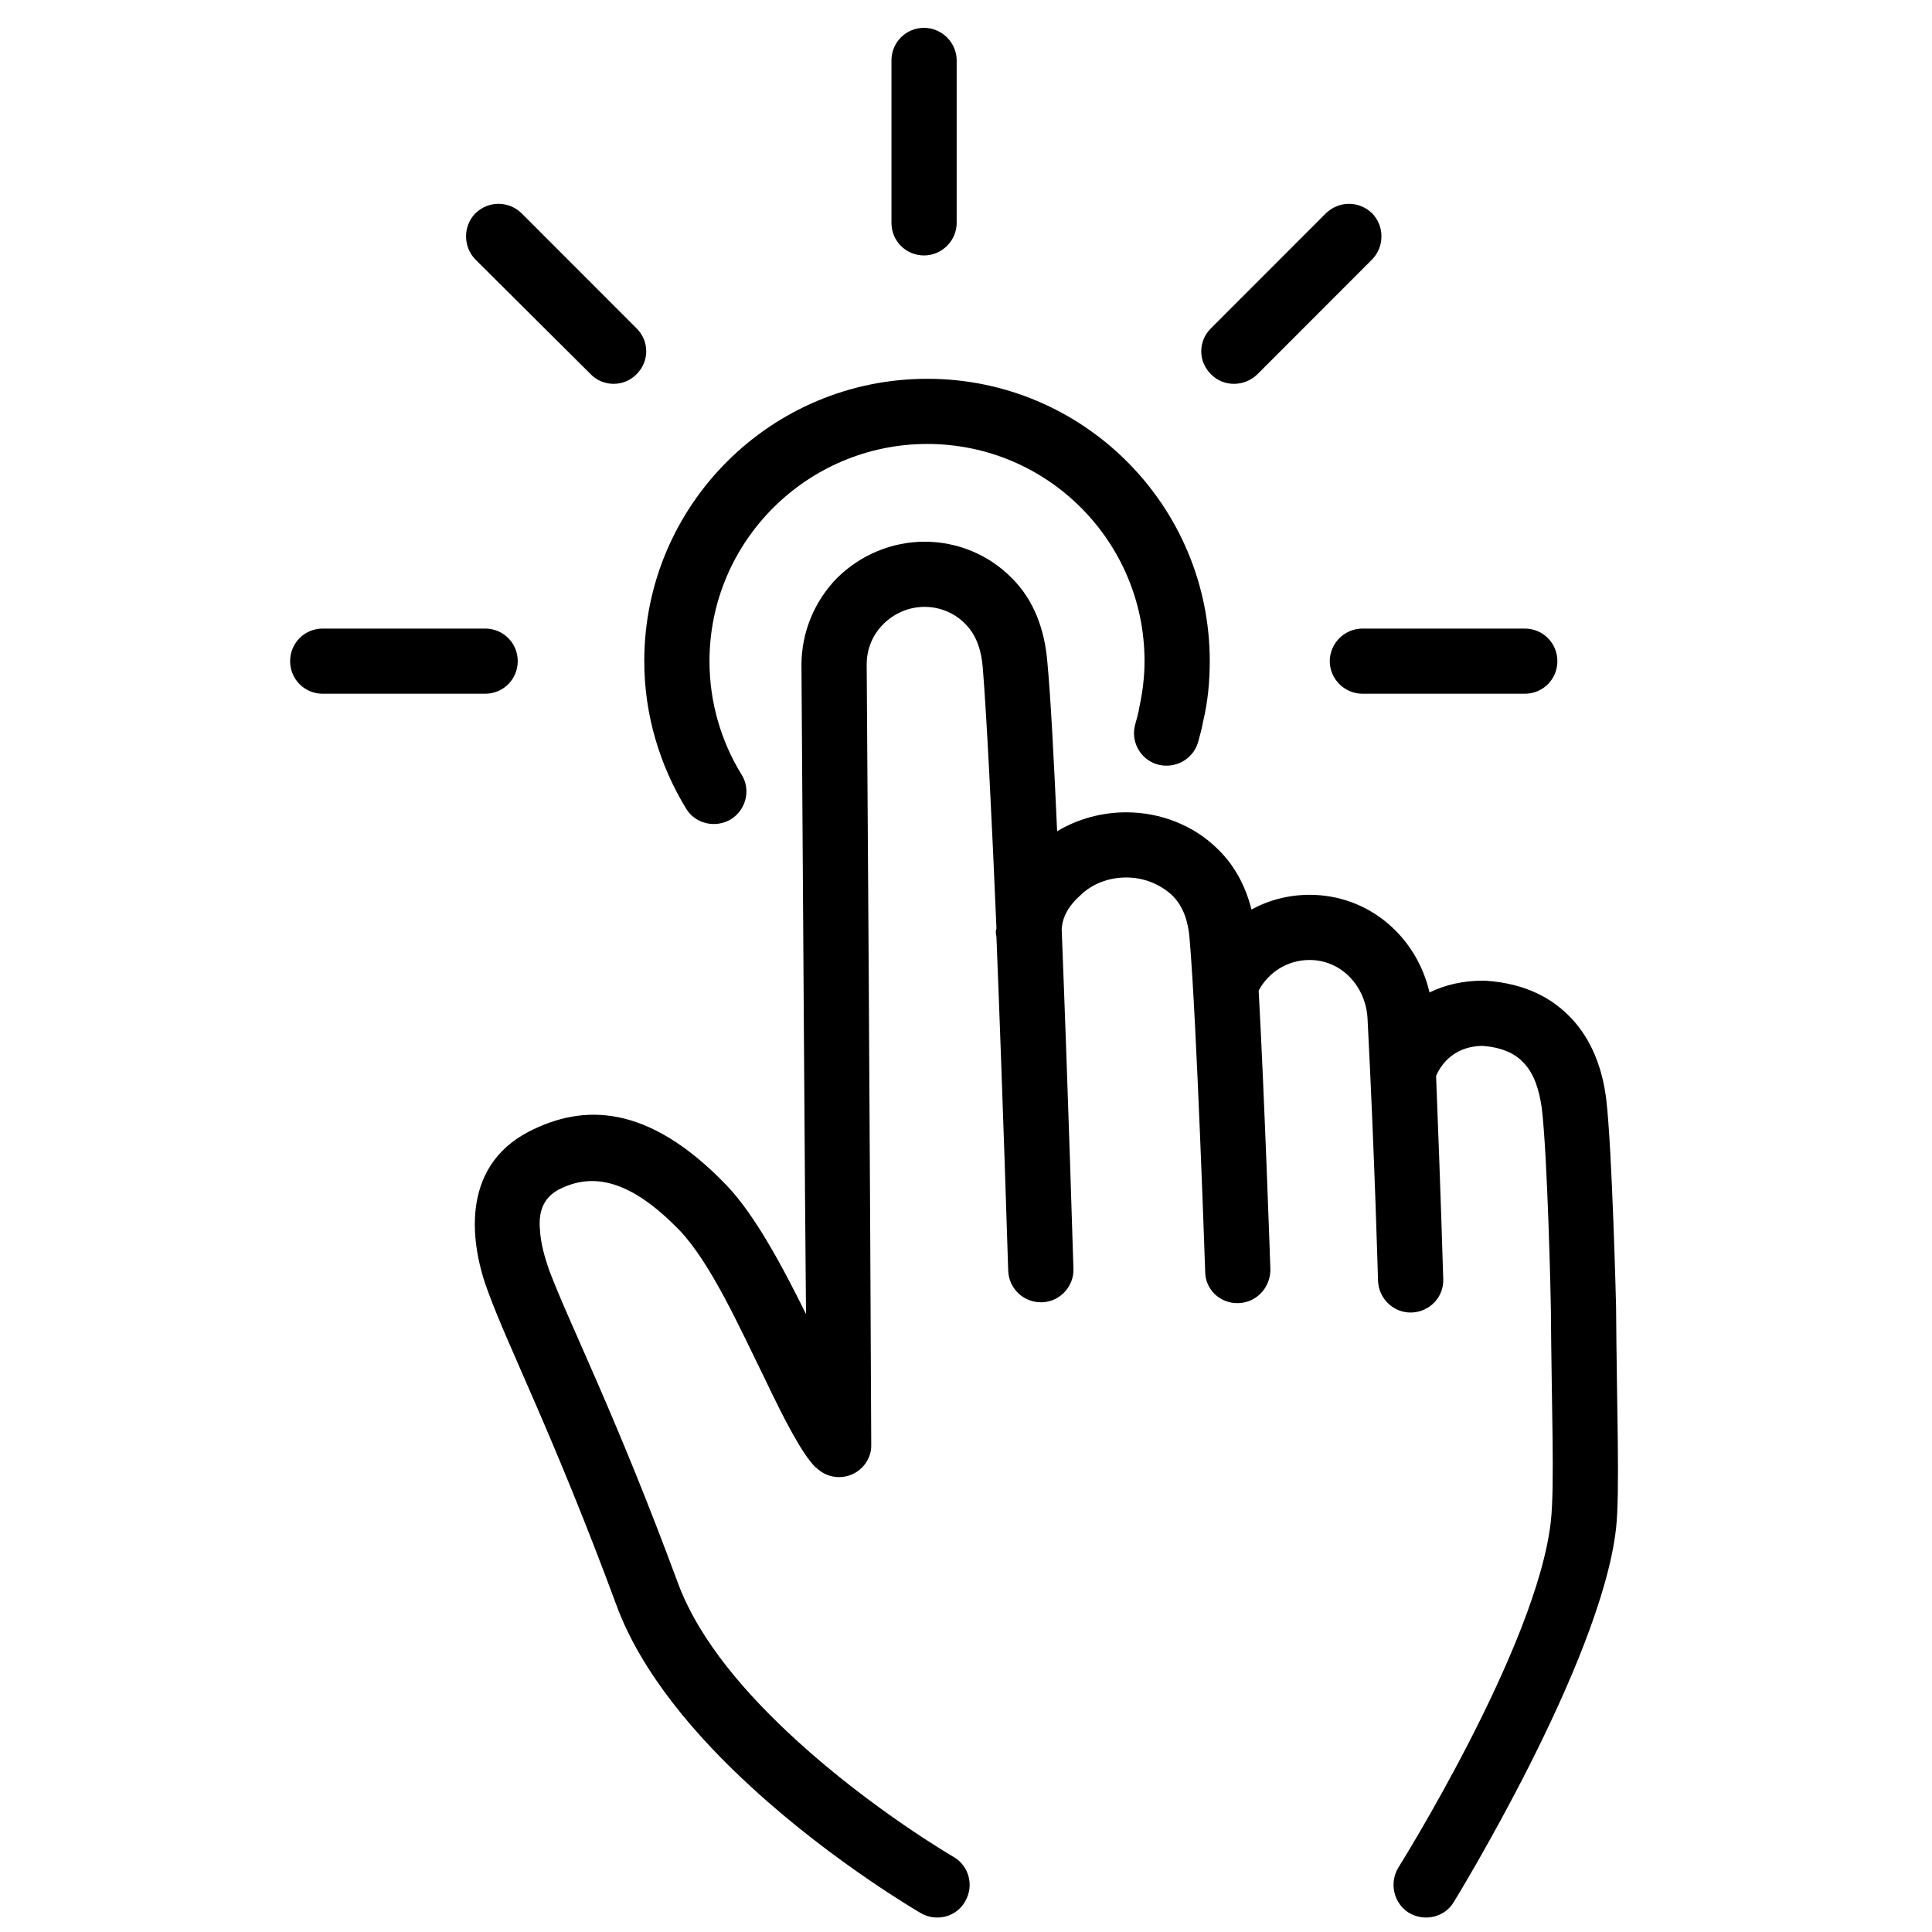<?xml version="1.0" encoding="UTF-8"?> <svg xmlns="http://www.w3.org/2000/svg" xmlns:xlink="http://www.w3.org/1999/xlink" width="1080" zoomAndPan="magnify" viewBox="0 0 810 810" height="1080" preserveAspectRatio="xMidYMid meet" version="1.0"><defs><clipPath id="7ff2f854cc"><path d="M 121 11.672 L 678.992 11.672 L 678.992 804 L 121 804 Z M 121 11.672 " clip-rule="nonzero"></path></clipPath></defs><g clip-path="url(#7ff2f854cc)"><path fill="#000000" d="M 337.926 550.934 C 327.812 530.469 316.324 509.133 304.566 496.895 C 271.754 462.773 244.684 462.637 221.711 474.438 C 192.73 489.492 197.105 521.863 204.762 541.918 C 213.238 565.109 232.379 602.457 258.629 673.461 C 269.016 701.383 291.715 728.02 315.508 749.711 C 349.688 781.074 386.051 802.082 386.051 802.082 C 392.613 805.879 401.094 803.664 404.652 797.137 C 408.477 790.605 406.289 782.246 399.723 778.477 C 399.723 778.477 365.82 758.809 333.828 729.547 C 313.316 710.777 293.355 688.133 284.332 663.98 C 258.082 592.949 238.945 555.578 230.191 532.41 C 228.547 527.547 226.637 521.48 226.363 515.336 C 225.816 509.023 227.18 502.441 234.289 498.723 C 248.508 491.375 264.371 494.625 284.879 515.801 C 298.004 529.543 310.035 556.422 320.703 578.145 C 328.906 595.328 336.289 609.668 342.031 615.297 C 342.031 615.324 342.031 615.352 342.305 615.406 C 344.762 617.812 348.047 619.312 351.871 619.285 C 359.258 619.258 365.543 613.113 365.27 605.57 C 365.27 605.57 364.723 469.301 363.363 278.582 C 363.363 272.191 365.82 266.07 370.473 261.535 C 375.117 257 381.133 254.434 387.695 254.434 C 393.984 254.434 400.273 257 404.652 261.535 C 409.57 266.371 411.488 273.094 412.031 279.895 C 413.672 300.055 415.859 343.852 417.777 389.418 C 417.504 389.91 417.504 390.43 417.504 390.922 C 417.504 391.66 417.777 392.398 417.777 393.105 C 420.508 461.598 422.695 532.766 422.695 532.766 C 422.969 540.305 429.258 546.234 436.918 545.988 C 444.301 545.742 450.316 539.43 450.043 531.918 C 450.043 531.918 447.855 459.109 445.121 389.691 C 445.395 384.035 448.402 379.395 453.047 375.266 C 457.973 370.516 464.809 367.891 472.195 367.891 C 479.305 367.891 486.141 370.516 491.332 375.266 C 496.254 380.02 498.168 386.605 498.719 393.297 C 501.719 427.75 505.277 533.121 505.277 533.121 C 505.277 540.66 511.566 546.59 519.227 546.344 C 526.883 546.098 532.621 539.785 532.621 532.246 C 532.621 532.246 530.16 460.203 527.703 415.289 C 531.801 407.668 539.734 402.477 549.027 402.477 C 562.699 402.477 572.82 413.871 573.367 427.449 C 576.371 485.855 577.742 536.973 577.742 536.973 C 578.016 544.512 584.301 550.469 591.688 550.277 C 599.344 550.113 605.359 543.828 605.086 536.289 C 605.086 536.289 603.988 498.695 602.082 451.051 C 605.359 443.676 611.922 438.621 621.492 438.484 C 629.426 439.086 635.164 441.516 638.992 445.805 C 643.371 450.504 645.281 457.035 646.375 464.383 C 648.836 484.465 650.207 545.934 650.207 548.555 C 650.48 588.961 651.844 622.945 650.207 637.727 C 644.461 690.262 586.219 783.066 586.219 783.066 C 582.391 789.488 584.301 797.902 590.59 801.891 C 597.152 805.852 605.633 803.883 609.465 797.492 C 609.465 797.492 671.262 697.23 677.551 640.676 C 679.188 625.379 677.824 590.137 677.551 548.254 L 677.551 548.062 C 677.551 547.406 675.91 482.113 673.445 461.051 C 671.805 447.582 667.156 436 659.227 427.395 C 651.023 418.461 639.539 412.34 623.137 411.191 C 622.863 411.164 622.316 411.137 622.043 411.137 C 613.289 411.137 605.906 412.914 599.344 416.082 C 593.875 392.645 573.914 375.156 549.027 375.156 C 540.281 375.156 531.801 377.398 524.691 381.332 C 522.23 371.578 517.582 362.535 509.926 355.379 C 500.086 345.926 486.414 340.57 472.195 340.57 C 461.801 340.57 451.684 343.387 443.207 348.52 C 441.84 318.113 440.469 291.859 439.102 277.492 C 438.012 264.27 433.633 251.617 424.066 242.223 C 414.492 232.551 401.367 227.113 387.695 227.113 C 374.023 227.113 360.898 232.551 351.051 242.223 C 341.484 251.918 336.016 265.086 336.016 278.801 C 336.832 396.852 337.379 494.027 337.926 550.934 Z M 310.855 324.672 C 302.379 310.848 297.457 294.594 297.457 277.191 C 297.457 226.949 338.477 186.133 388.789 186.133 C 439.102 186.133 479.852 226.949 479.852 277.191 C 479.852 283.828 479.031 290.305 477.66 296.531 C 477.387 298.855 476.566 301.148 476.02 303.418 C 473.828 310.629 477.934 318.25 485.047 320.438 C 492.43 322.594 500.086 318.496 502.266 311.285 C 503.09 308.336 503.91 305.328 504.457 302.297 C 506.375 294.211 507.195 285.824 507.195 277.191 C 507.195 211.867 454.141 158.812 388.789 158.812 C 323.16 158.812 270.113 211.867 270.113 277.191 C 270.113 299.812 276.672 320.957 287.617 338.961 C 291.441 345.379 299.918 347.402 306.48 343.469 C 312.77 339.508 314.961 331.09 310.855 324.672 Z M 571.18 290.852 L 639.266 290.852 C 646.922 290.852 652.938 284.73 652.938 277.191 C 652.938 269.648 646.922 263.531 639.266 263.531 L 571.18 263.531 C 563.793 263.531 557.508 269.648 557.508 277.191 C 557.508 284.73 563.793 290.852 571.18 290.852 Z M 203.395 263.531 L 135.305 263.531 C 127.648 263.531 121.633 269.648 121.633 277.191 C 121.633 284.73 127.648 290.852 135.305 290.852 L 203.395 290.852 C 211.051 290.852 217.066 284.73 217.066 277.191 C 217.066 269.648 211.051 263.531 203.395 263.531 Z M 527.156 156.93 L 575.281 108.766 C 580.477 103.438 580.477 94.777 575.281 89.449 C 569.809 84.121 561.336 84.121 555.863 89.449 L 507.734 137.613 C 502.266 142.941 502.266 151.602 507.734 156.93 C 512.938 162.258 521.684 162.258 527.156 156.93 Z M 266.836 137.613 L 218.707 89.449 C 213.238 84.121 204.762 84.121 199.293 89.449 C 194.094 94.777 194.094 103.438 199.293 108.766 L 247.688 156.93 C 252.891 162.258 261.633 162.258 266.836 156.93 C 272.301 151.602 272.301 142.941 266.836 137.613 Z M 401.094 93.438 L 401.094 25.332 C 401.094 17.789 394.805 11.672 387.422 11.672 C 379.766 11.672 373.75 17.789 373.75 25.332 L 373.75 93.438 C 373.75 100.98 379.766 107.098 387.422 107.098 C 394.805 107.098 401.094 100.98 401.094 93.438 Z M 401.094 93.438 " fill-opacity="1" fill-rule="evenodd"></path></g></svg> 